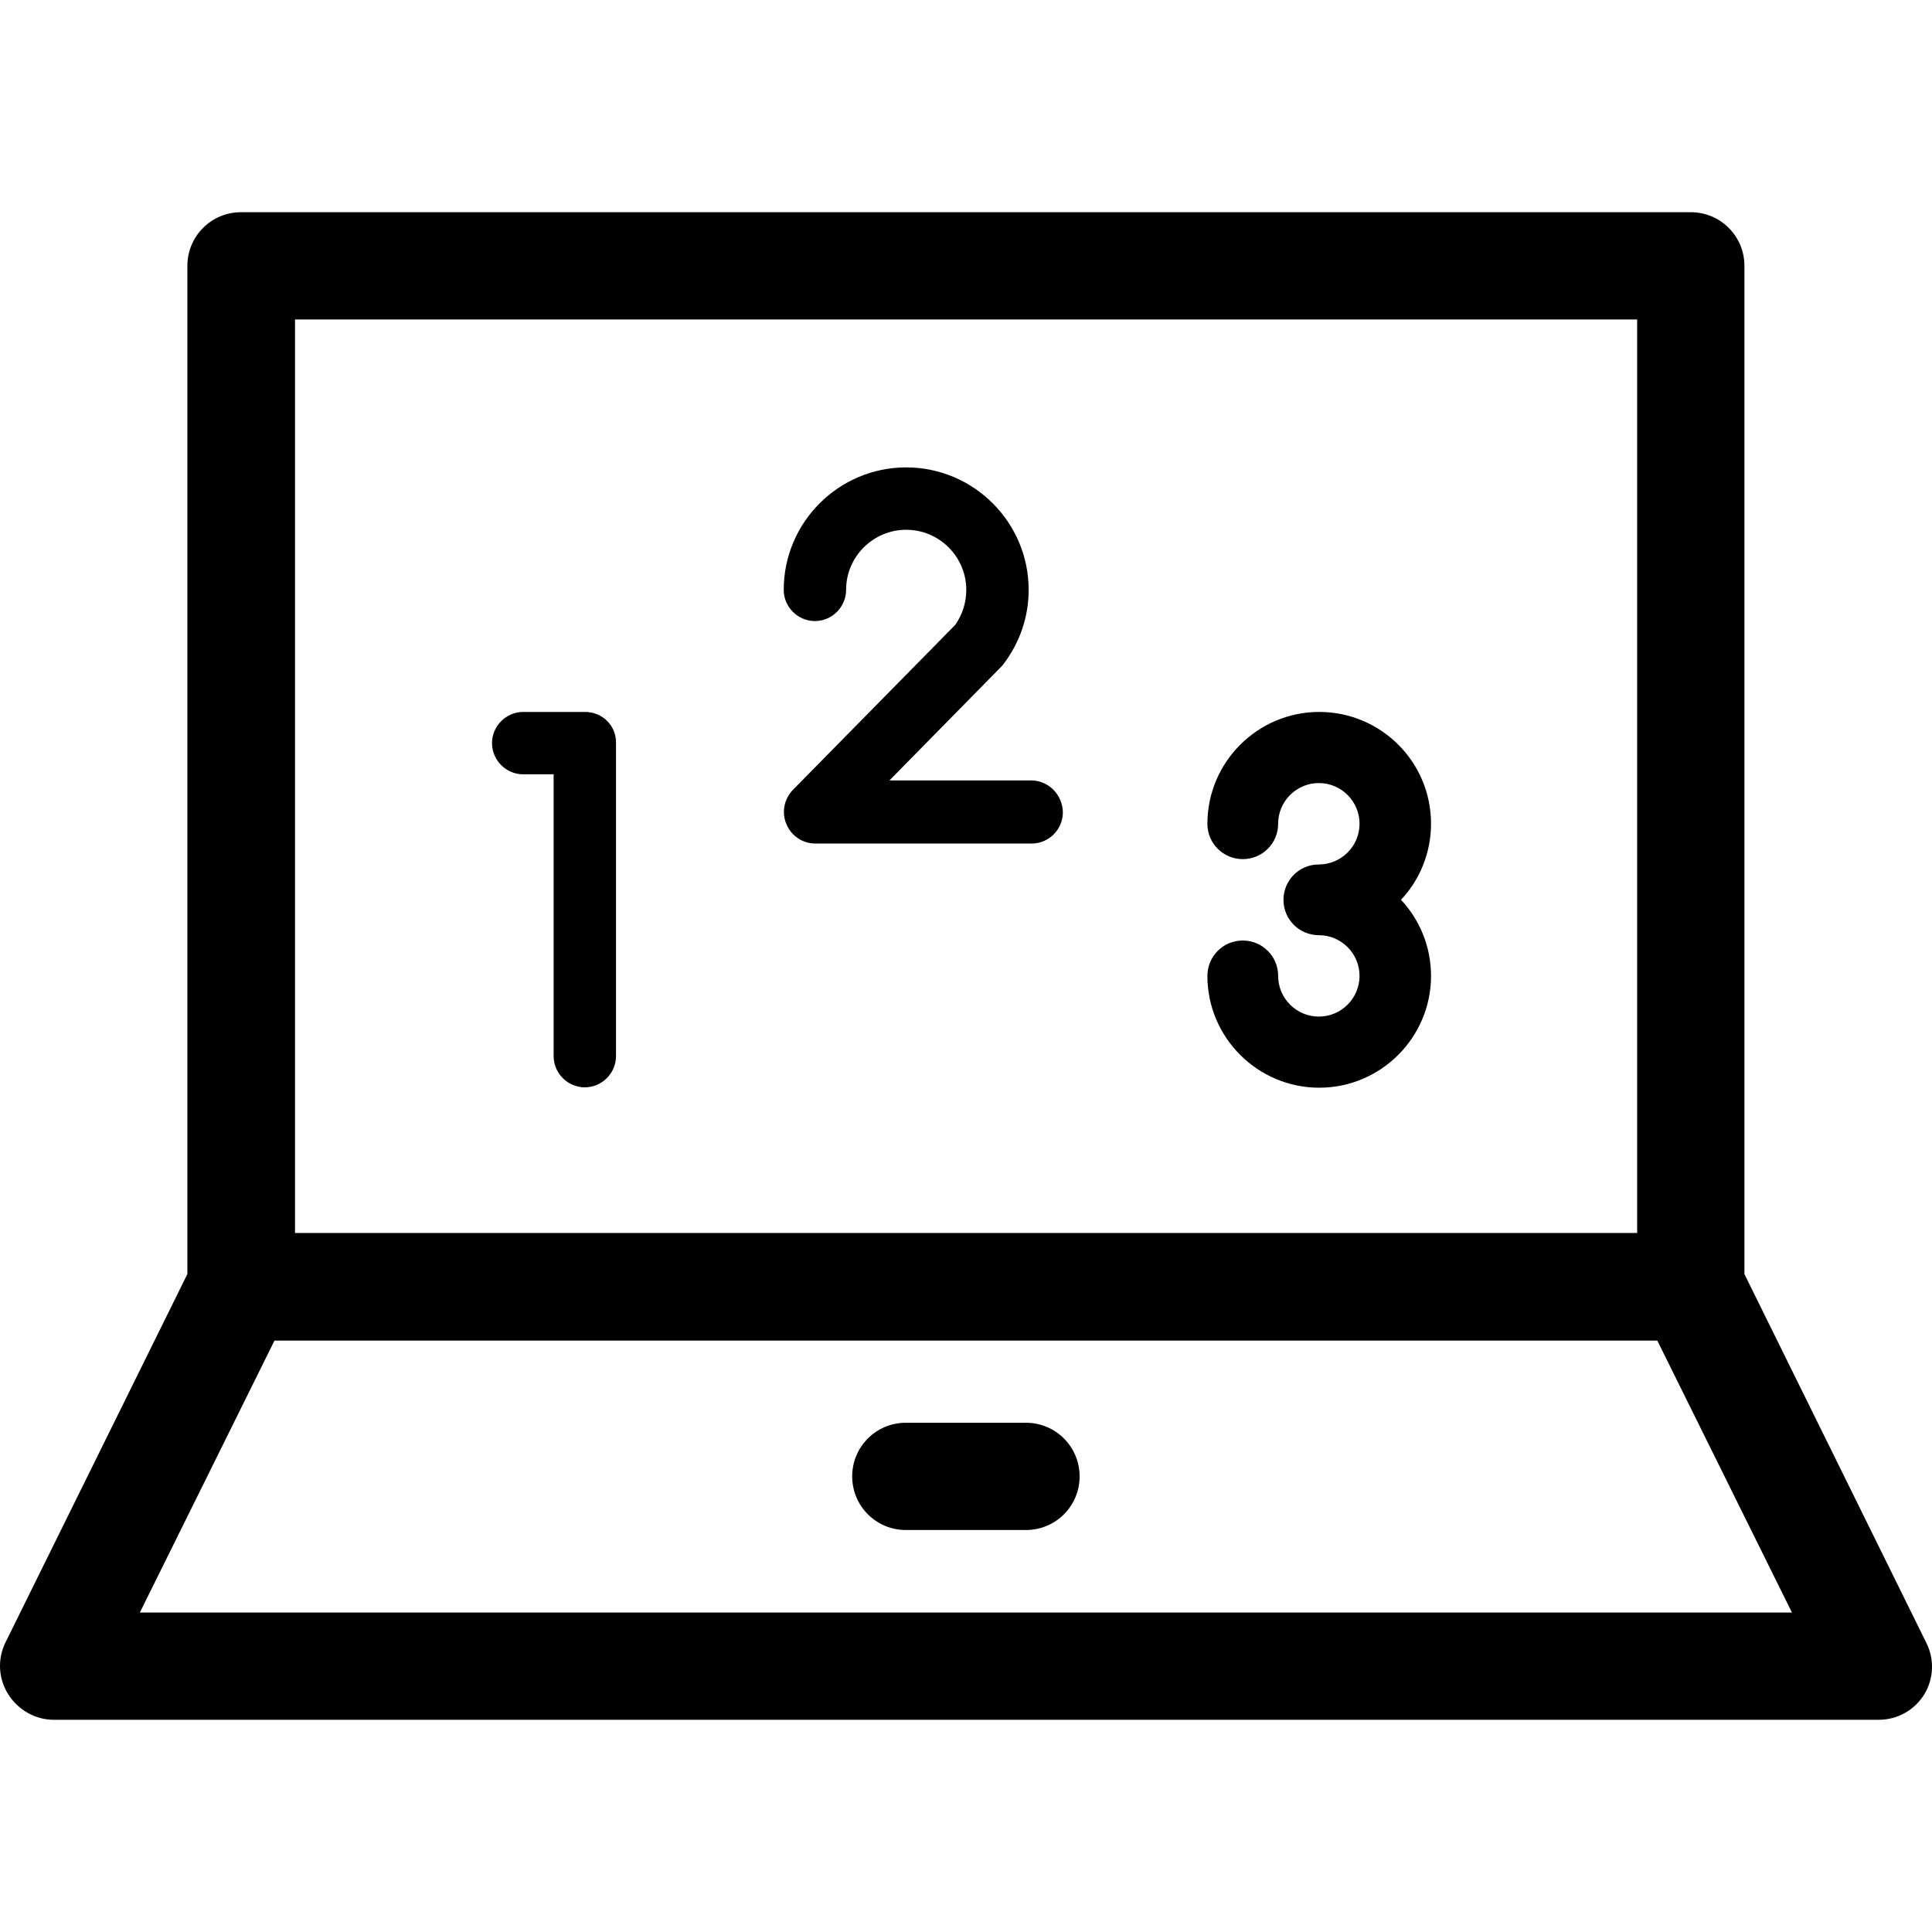 <?xml version="1.0" encoding="iso-8859-1"?>
<!-- Uploaded to: SVG Repo, www.svgrepo.com, Generator: SVG Repo Mixer Tools -->
<svg fill="#000000" height="800px" width="800px" version="1.1" id="Layer_1" xmlns="http://www.w3.org/2000/svg" xmlns:xlink="http://www.w3.org/1999/xlink" 
	 viewBox="0 0 507.992 507.992" xml:space="preserve">
<g>
	<g>
		<path d="M506.47,431.896l-47.8-96.9v-265.1c0-7.8-6.3-14.1-14.1-14.1H63.37c-7.8,0-14.1,6.3-14.1,14.1v265.1l-47.8,96.8
			c-2.2,4.4-1.9,9.6,0.7,13.7c2.6,4.1,7.1,6.7,12,6.7h479.8c4.9,0,9.4-2.5,12-6.7C508.47,441.396,508.67,436.196,506.47,431.896z
			 M77.569,83.996h352.9v240.2h-352.9V83.996z M36.769,423.996l35.4-71.5h363.6l35.4,71.5H36.769z"/>
	</g>
</g>
<g>
	<g>
		<path d="M269.77,374.096h-31.6c-7.8,0-14.1,6.3-14.1,14.1c0,7.8,6.3,14.1,14.1,14.1h31.6c7.8,0,14.1-6.3,14.1-14.1
			C283.87,380.396,277.57,374.096,269.77,374.096z"/>
	</g>
</g>
<g>
	<g>
		<path d="M153.87,187.196h-16.3c-4.5,0-8.2,3.7-8.2,8.2s3.7,8.2,8.2,8.2h8v74.1c0,4.5,3.7,8.2,8.2,8.2s8.2-3.7,8.2-8.2v-82.3
			C162.07,190.796,158.37,187.196,153.87,187.196z"/>
	</g>
</g>
<g>
	<g>
		<path d="M376.27,216.596c0-16.3-13.2-29.4-29.4-29.4s-29.4,13.2-29.4,29.4c0,5.2,4.2,9.3,9.3,9.3c5.2,0,9.3-4.2,9.3-9.3
			c0-5.9,4.8-10.7,10.7-10.7s10.7,4.8,10.7,10.7c0,5.9-4.8,10.7-10.7,10.7c-5.2,0-9.3,4.2-9.3,9.3c0,5.2,4.2,9.3,9.3,9.3
			c5.9,0,10.7,4.8,10.7,10.7c0,5.9-4.8,10.7-10.7,10.7c-5.9,0-10.7-4.8-10.7-10.7c0-5.2-4.2-9.3-9.3-9.3c-5.2,0-9.3,4.2-9.3,9.3
			c0,16.2,13.2,29.4,29.4,29.4s29.4-13.2,29.4-29.4c0-7.7-3-14.8-7.9-20C373.27,231.396,376.27,224.296,376.27,216.596z"/>
	</g>
</g>
<g>
	<g>
		<path d="M271.07,205.196h-37.2l29.3-29.8c0.2-0.2,0.5-0.5,0.7-0.8c4.3-5.7,6.6-12.4,6.6-19.5c0-17.8-14.5-32.2-32.2-32.2
			c-17.8,0-32.2,14.5-32.2,32.2c0,4.5,3.7,8.2,8.2,8.2s8.2-3.7,8.2-8.2c0-8.7,7.1-15.8,15.8-15.8s15.8,7.1,15.8,15.8
			c0,3.3-1,6.5-2.9,9.2l-42.7,43.4c-2.3,2.4-3,5.9-1.7,9c1.3,3.1,4.3,5.1,7.6,5.1h56.9c4.5,0,8.2-3.7,8.2-8.2
			C279.37,208.896,275.67,205.196,271.07,205.196z"/>
	</g>
</g>
</svg>